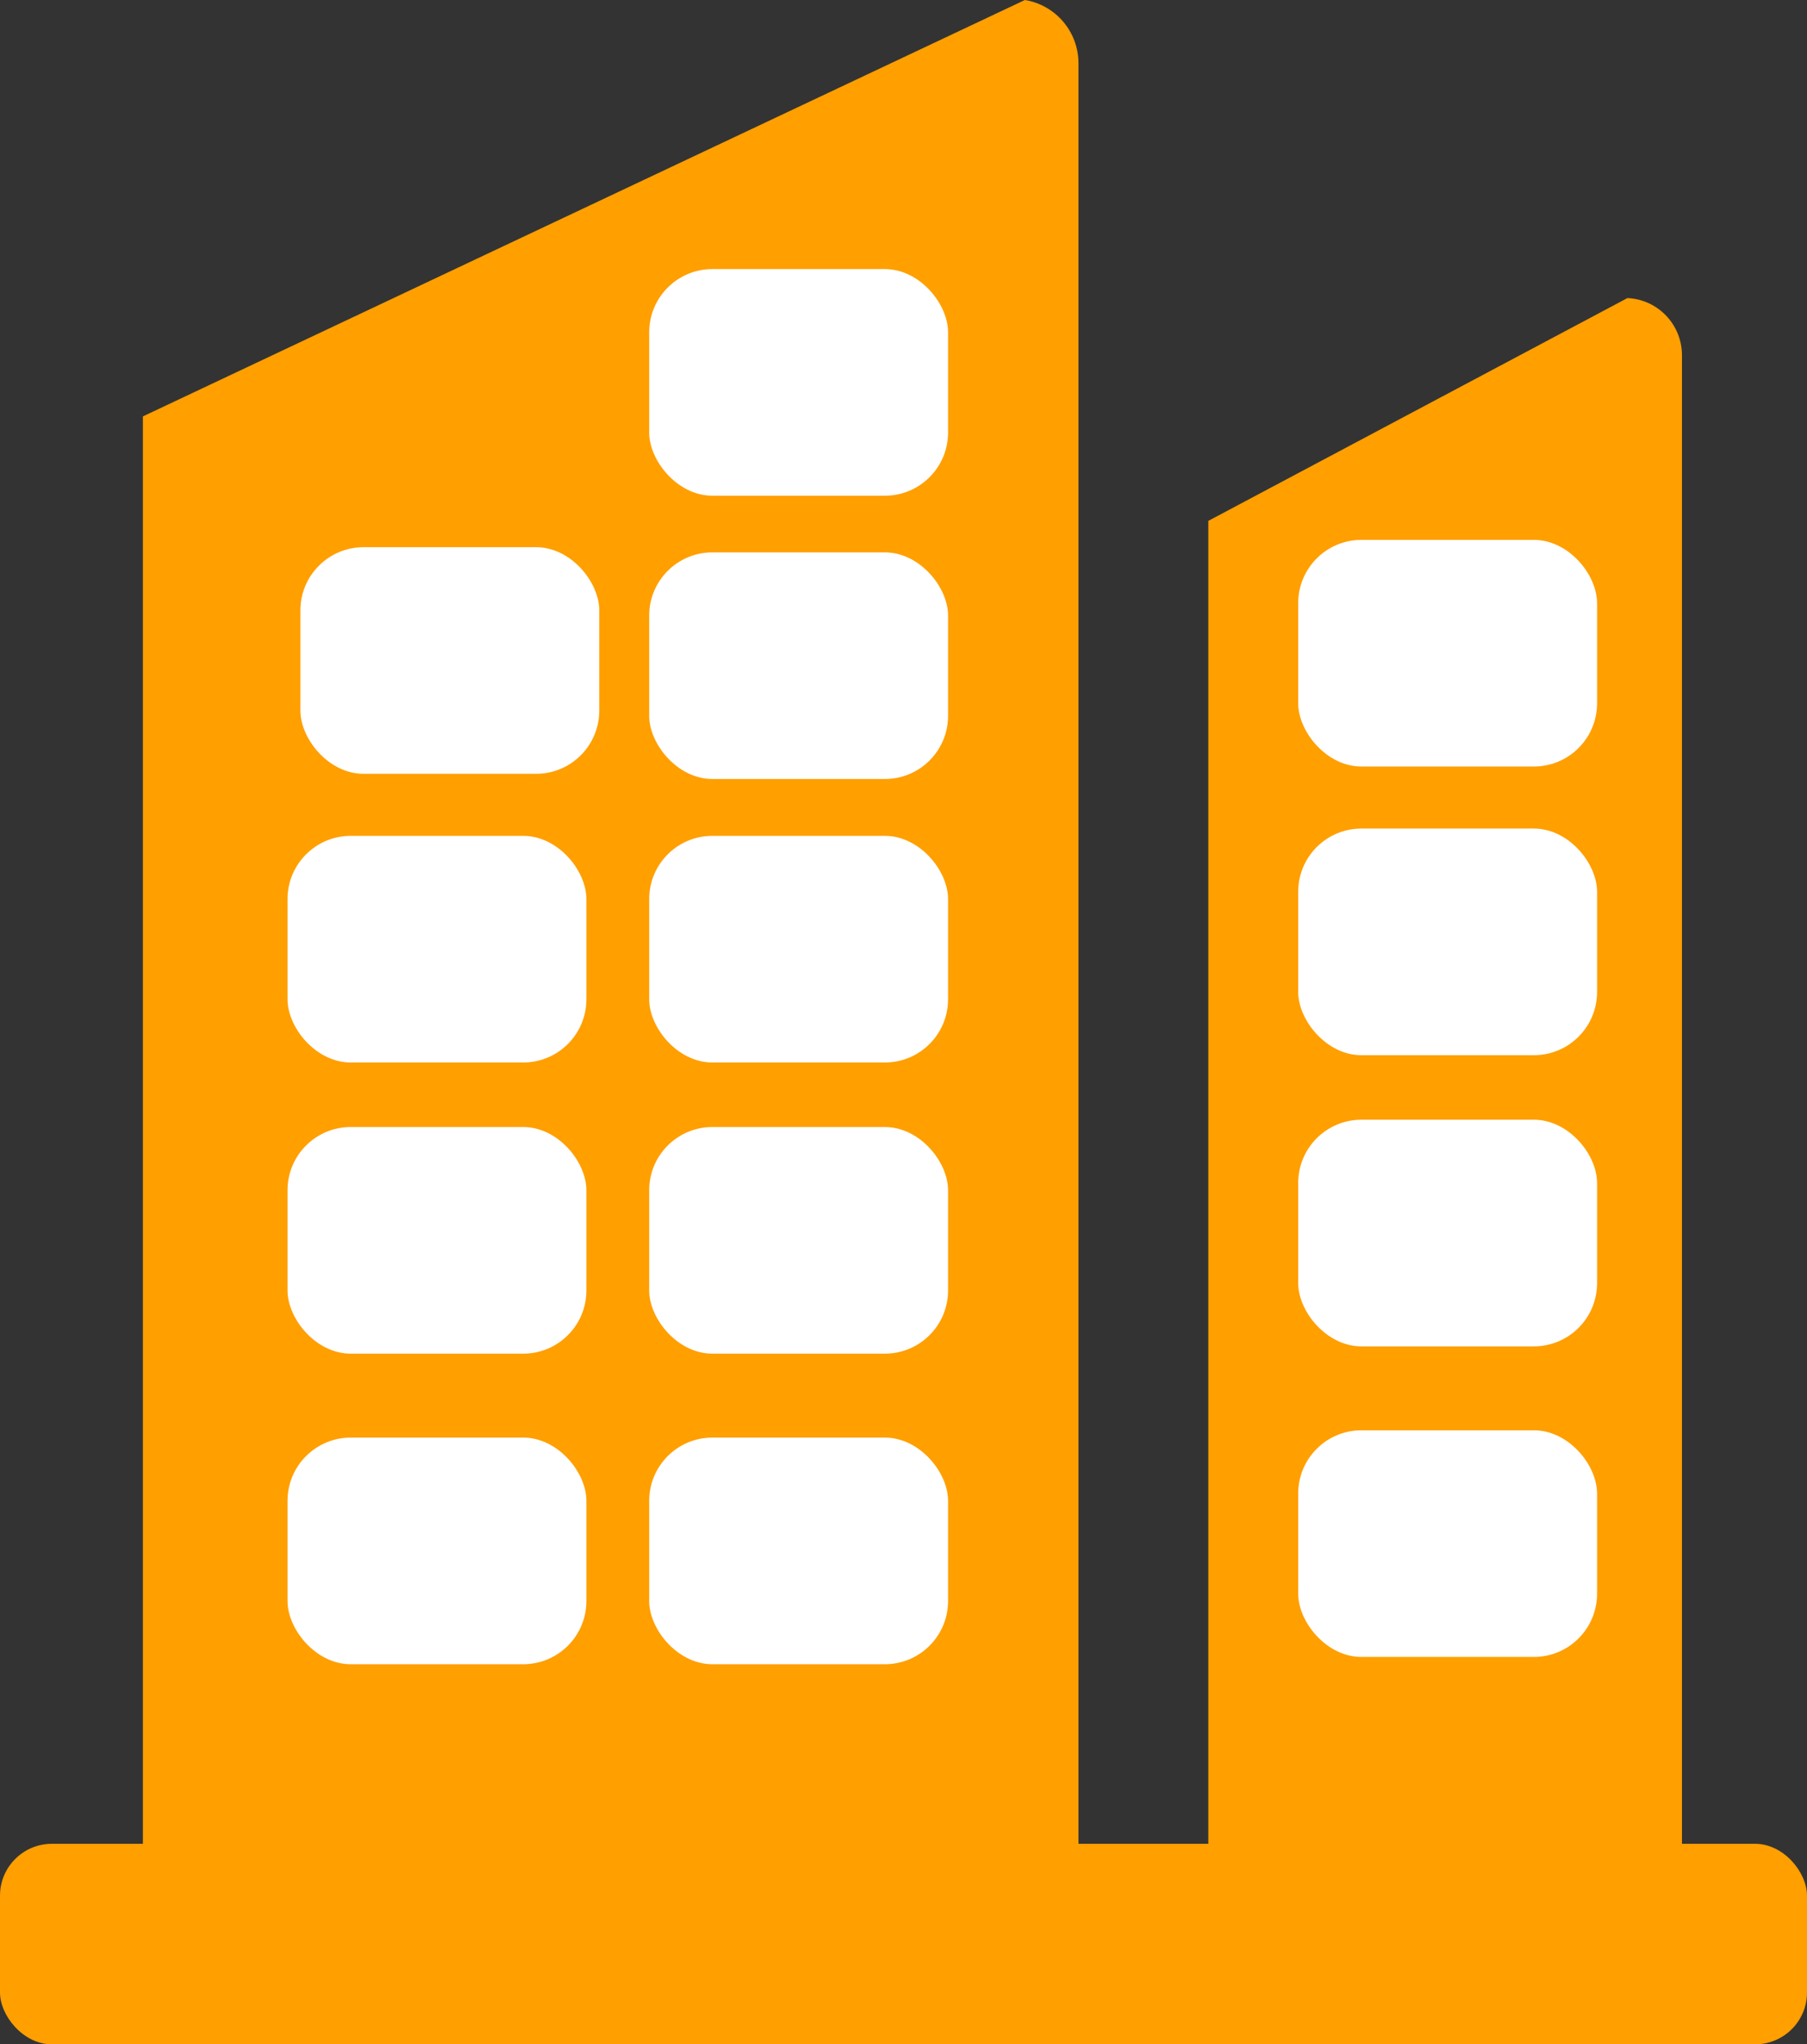 <?xml version="1.0" encoding="UTF-8"?>
<svg id="Layer_2" data-name="Layer 2" xmlns="http://www.w3.org/2000/svg" viewBox="0 0 94.08 106.44">
  <rect x="0" y="0" width="94.08" height="106.44" fill="#333333" stroke="none"/>
  <defs>
    <style>
      .cls-1 {
        fill: #fff;
      }

      .cls-1, .cls-2 {
        stroke-width: 0px;
      }

      .cls-2 {
        fill: #ff9f00;
      }
    </style>
  </defs>
  <g id="Layer_1-2" data-name="Layer 1">
    <g>
      <path class="cls-2" d="m56.15,3.3v92.7H7.44V21.68L53.36,0c1.59.26,2.79,1.64,2.79,3.3Z"/>
      <path class="cls-2" d="m87.57,18.5v77.5h-24.66V27.12l21.82-11.6c1.59.07,2.84,1.38,2.84,2.98Z"/>
      <rect class="cls-2" y="96" width="94.08" height="10.44" rx="2.7" ry="2.7"/>
      <rect class="cls-1" x="15.64" y="28.49" width="15.56" height="11.8" rx="3.29" ry="3.29"/>
      <rect class="cls-1" x="14.97" y="43.52" width="15.56" height="11.8" rx="3.29" ry="3.29"/>
      <rect class="cls-1" x="14.97" y="58.68" width="15.56" height="11.8" rx="3.29" ry="3.29"/>
      <rect class="cls-1" x="14.97" y="74.85" width="15.56" height="11.8" rx="3.29" ry="3.29"/>
      <rect class="cls-1" x="33.8" y="14.01" width="15.56" height="11.8" rx="3.29" ry="3.29"/>
      <rect class="cls-1" x="33.8" y="28.76" width="15.56" height="11.8" rx="3.29" ry="3.29"/>
      <rect class="cls-1" x="33.8" y="43.52" width="15.56" height="11.8" rx="3.29" ry="3.29"/>
      <rect class="cls-1" x="33.8" y="58.68" width="15.56" height="11.8" rx="3.29" ry="3.29"/>
      <rect class="cls-1" x="33.8" y="74.85" width="15.56" height="11.8" rx="3.29" ry="3.29"/>
      <rect class="cls-1" x="67.59" y="28.11" width="15.56" height="11.8" rx="3.29" ry="3.29"/>
      <rect class="cls-1" x="67.59" y="43.14" width="15.56" height="11.8" rx="3.29" ry="3.29"/>
      <rect class="cls-1" x="67.59" y="58.3" width="15.56" height="11.8" rx="3.29" ry="3.29"/>
      <rect class="cls-1" x="67.59" y="74.47" width="15.56" height="11.8" rx="3.29" ry="3.29"/>
    </g>
  </g>
</svg>